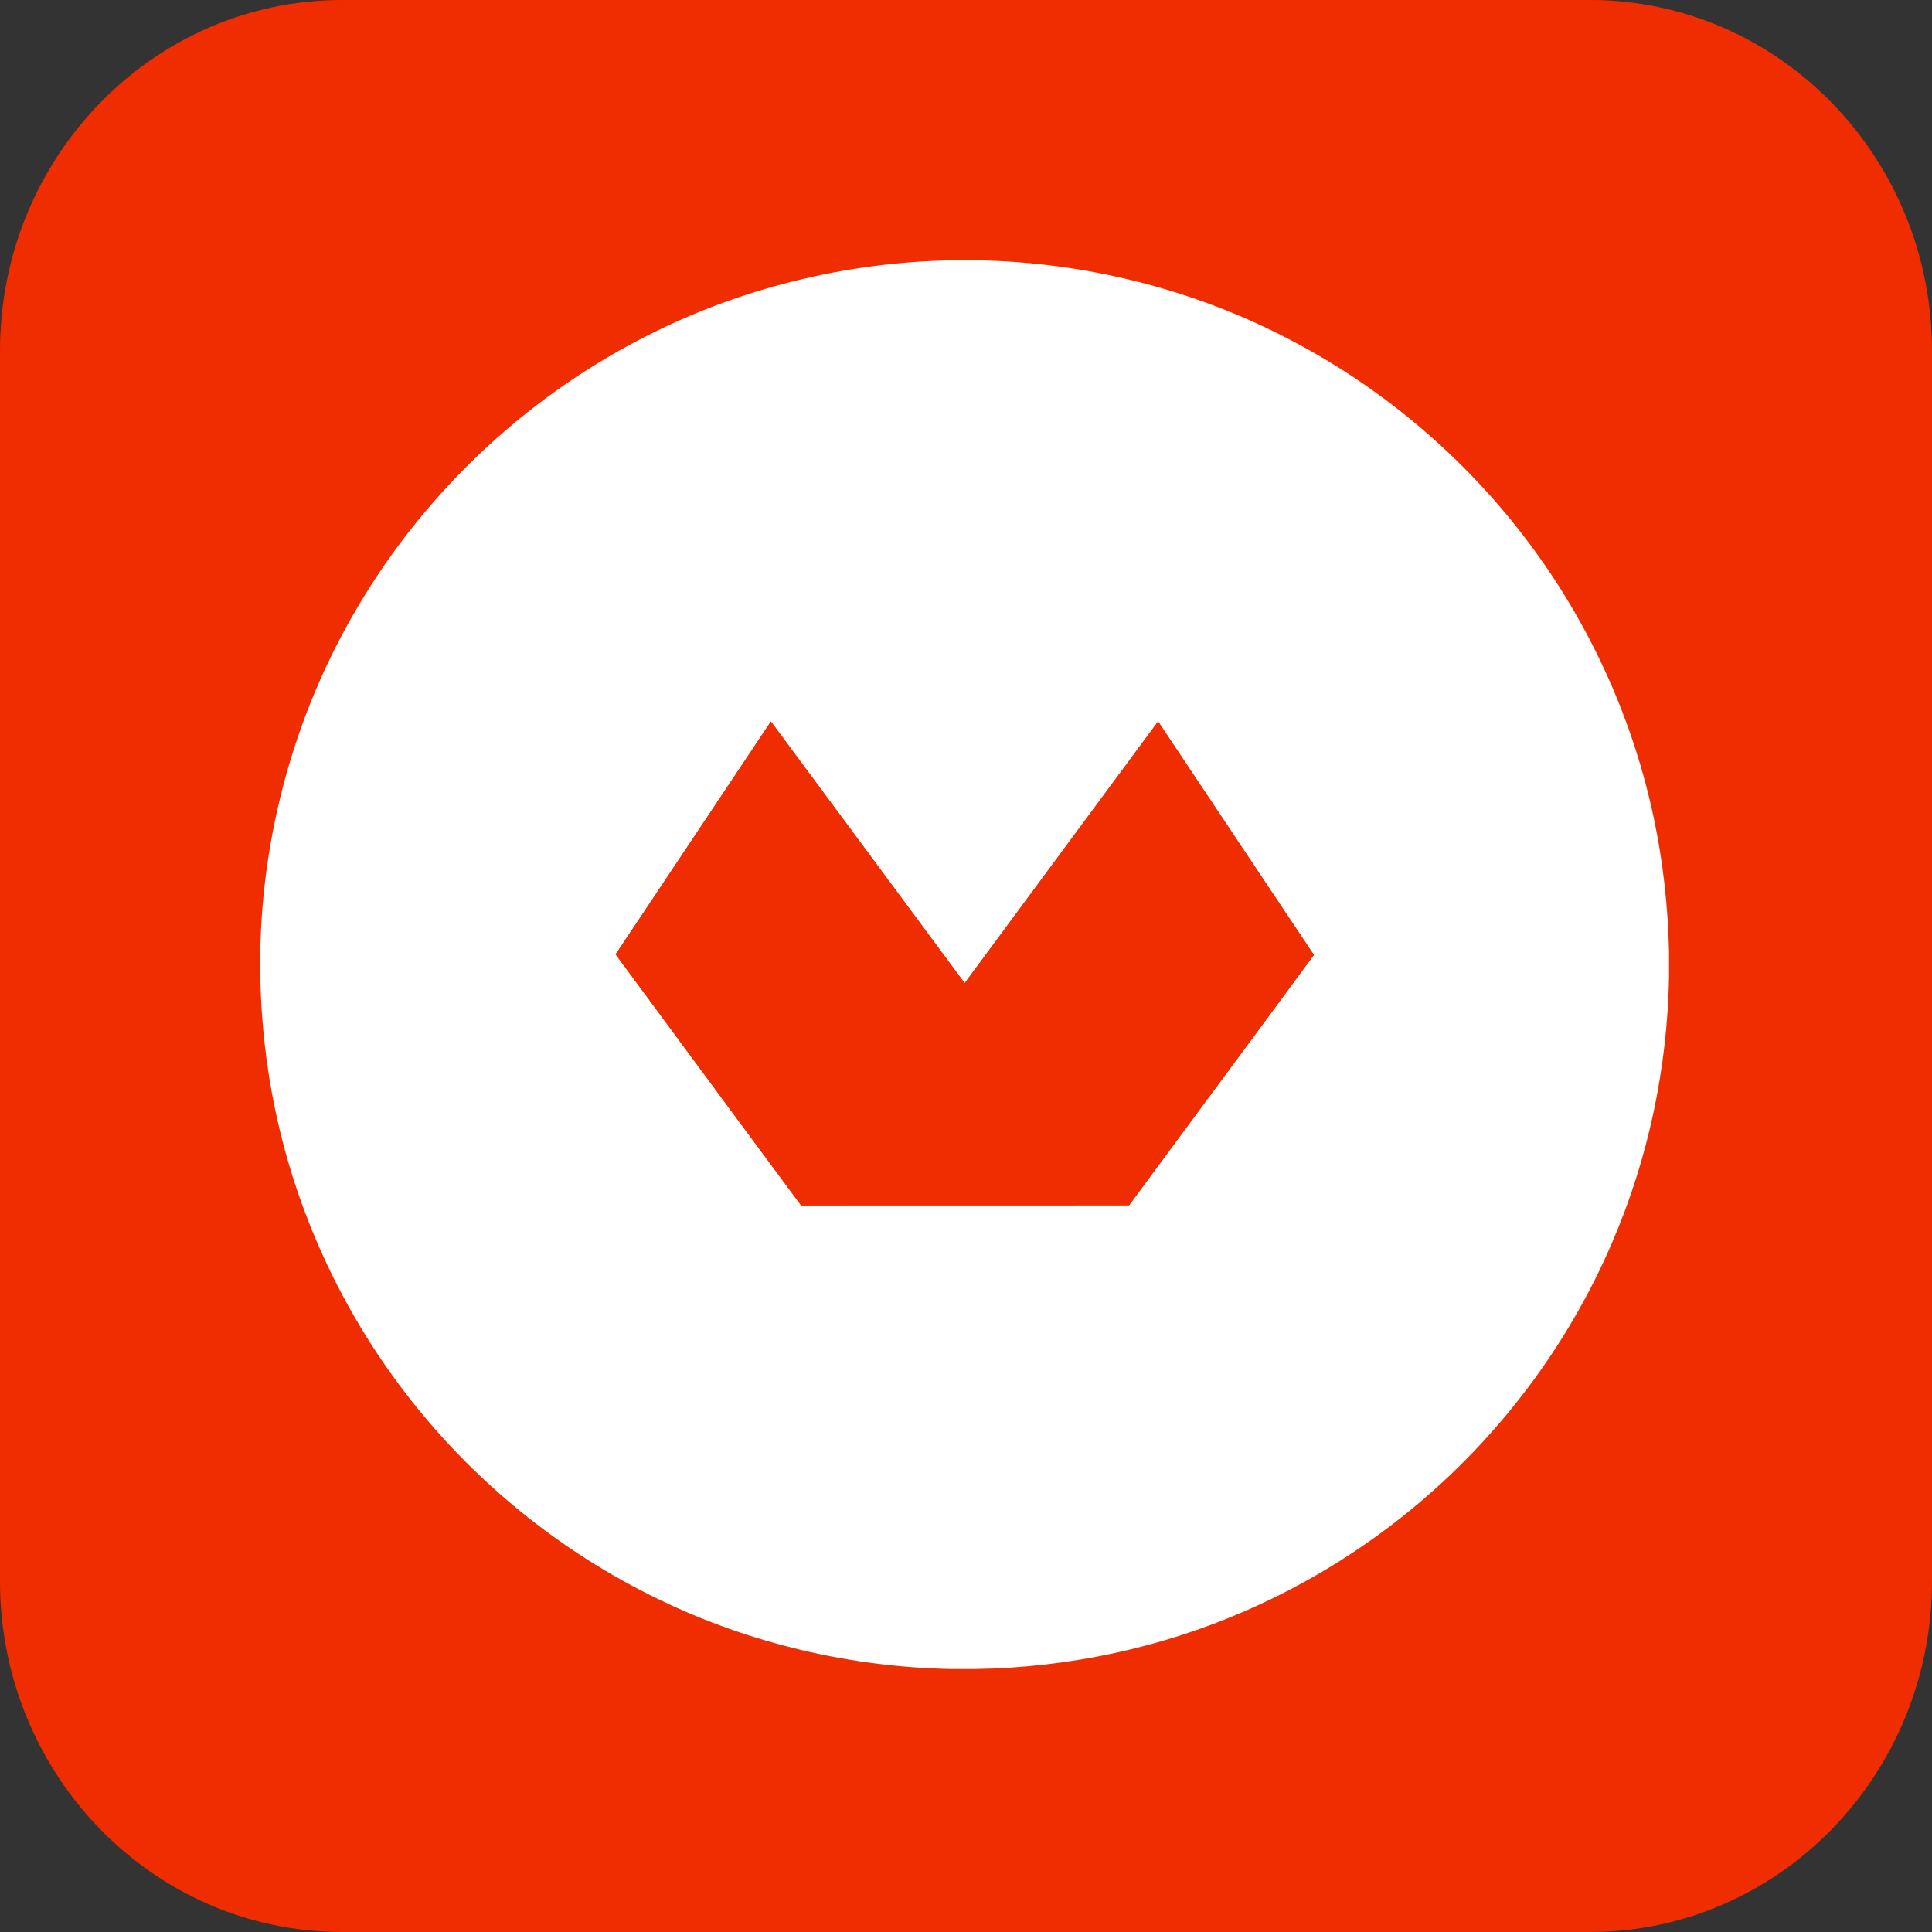 <svg width="720" height="720" viewBox="0 0 720 720" fill="none" xmlns="http://www.w3.org/2000/svg">
<rect x="0" y="0" width="720" height="720" fill="#333333" stroke="none"/>
<path d="M592.5 0H127.5C57.084 0 0 58.547 0 130.769V589.231C0 661.453 57.084 720 127.5 720H592.5C662.916 720 720 661.453 720 589.231V130.769C720 58.547 662.916 0 592.5 0Z" fill="#F02D00"/>
<g clip-path="url(#clip0_915_57)">
<path d="M354.732 97H364.218C404.69 97.731 444.984 107.854 480.848 126.661C516.834 145.424 548.334 172.665 572.131 205.528C593.651 235.15 608.869 269.331 616.379 305.172C619.829 321.46 621.623 338.085 622 354.726V364.268C621.347 398.105 614.241 431.826 600.85 462.922C584.248 501.704 558.081 536.316 525.384 562.965C506.788 578.15 486.098 590.782 464.079 600.352C432.507 614.125 398.183 621.424 363.753 622H354.759C317.09 621.297 279.57 612.519 245.645 596.099C208.579 578.267 175.85 551.551 150.884 518.866C127.243 488.02 110.579 451.851 102.616 413.811C99.165 397.524 97.377 380.904 97 364.268V354.721C97.781 311.087 109.549 267.675 131.23 229.778C156.4 185.447 194.767 148.747 240.195 125.609C275.522 107.472 315.041 97.731 354.732 97ZM431.588 268.871C407.547 301.368 383.54 333.892 359.5 366.395C335.421 333.898 311.403 301.357 287.296 268.877C268.024 297.818 248.707 326.732 229.424 355.662C252.473 386.841 275.445 418.075 298.555 449.21C339.297 449.127 380.046 449.237 420.794 449.154C443.688 418.025 466.771 387.024 489.648 355.878C470.248 326.903 450.949 297.868 431.588 268.871Z" fill="white"/>
<path d="M431.588 268.871C450.948 297.868 470.248 326.904 489.648 355.878C466.77 387.024 443.688 418.025 420.794 449.154C380.046 449.237 339.297 449.127 298.554 449.21C275.444 418.075 252.473 386.841 229.424 355.662C248.707 326.732 268.024 297.818 287.296 268.877C311.402 301.357 335.421 333.898 359.5 366.395C383.54 333.892 407.547 301.368 431.588 268.871Z" fill="#F02D00"/>
</g>
<defs>
<clipPath id="clip0_915_57">
<rect width="525" height="525" fill="white" transform="translate(97 97)"/>
</clipPath>
</defs>
</svg>
